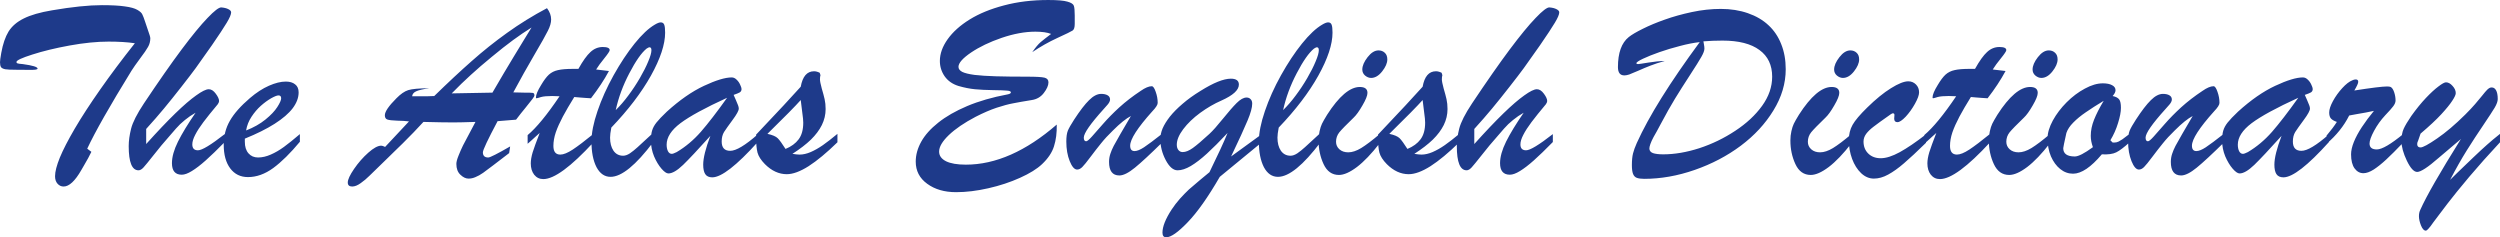 <svg
   width="1027.893mm"
   height="97.565mm"
   viewBox="0 0 1027.893 97.565"
   version="1.1"
   id="svg1"
   xmlns="http://www.w3.org/2000/svg"
   xmlns:svg="http://www.w3.org/2000/svg">
  <defs
     id="defs1" />
  <g
     id="layer1"
     style="display:inline"
     transform="translate(-25.086,-70.079)">
    <path
       style="font-size:105.833px;font-family:'Brush Script MT';-inkscape-font-specification:'Brush Script MT';stroke-width:0.265; fill:#1e3a8a"
       d="m 60.95,131.212 1.705,1.292 q -0.672,1.447 -1.292,2.532 -0.62,1.085 -1.499,2.635 -0.878,1.55 -1.344,2.325 -3.876,6.77 -7.286,6.77 -1.447,0 -2.48,-1.137 -1.034,-1.137 -1.034,-3.101 0,-2.791 1.964,-7.648 2.015,-4.858 6.149,-11.937 4.186,-7.131 10.49,-16.123 6.305,-8.992 14.211,-18.965 -4.548,-0.672 -10.8,-0.672 -7.183,0 -16.02,1.602 -8.785,1.602 -15.348,3.721 -6.511,2.067 -6.511,3.049 0,0.362 0.258,0.517 0.258,0.103 0.827,0.207 0.62,0.052 1.55,0.155 6.046,0.827 6.046,1.86 0,0.517 -2.635,0.517 -2.635,-0.052 -6.356,-0.052 -2.946,0 -4.289,-0.207 -1.292,-0.258 -1.757,-0.878 -0.413,-0.672 -0.413,-2.015 0,-0.878 0.517,-3.824 0.982,-5.478 2.997,-8.785 2.067,-3.307 6.253,-5.374 4.237,-2.119 11.627,-3.359 12.402,-2.119 20.515,-2.119 5.994,0 9.457,0.517 3.462,0.465 5.064,1.395 1.654,0.93 2.067,1.86 0.465,0.878 1.189,3.101 l 1.602,4.754 q 0.155,0.465 0.258,0.775 0.103,0.258 0.155,0.568 0.103,0.31 0.103,0.568 0,2.015 -0.93,3.617 -0.878,1.602 -3.307,4.806 -2.377,3.204 -3.514,5.013 Q 65.807,120.825 60.95,131.212 Z m 56.534,-5.994 v 3.256 q -4.496,4.599 -7.803,7.545 -3.256,2.894 -5.736,4.392 -2.429,1.499 -4.134,1.499 -4.031,0 -4.031,-4.754 0,-3.824 2.48,-8.837 2.532,-5.064 7.235,-11.886 -2.325,1.292 -4.392,2.997 -2.067,1.654 -3.669,3.514 -1.602,1.809 -2.687,3.101 -3.359,3.772 -6.46,7.751 -3.101,3.927 -4.186,5.116 -1.085,1.189 -2.067,1.189 -4.031,0 -4.031,-9.922 0,-3.256 0.982,-7.183 0.982,-3.927 5.271,-10.387 9.043,-13.539 15.451,-22.117 6.46,-8.63 10.697,-13.022 4.237,-4.444 5.684,-4.341 1.809,0.155 2.894,0.723 1.137,0.568 1.137,1.292 0,1.292 -1.809,4.289 -1.757,2.946 -6.098,9.25 -4.703,6.666 -6.666,9.405 -1.964,2.687 -5.891,7.7 -3.876,4.961 -7.131,8.888 -3.204,3.876 -7.338,8.423 v 6.201 q 6.925,-7.7 11.989,-12.609 5.064,-4.909 8.578,-7.39 3.514,-2.532 5.168,-2.532 1.55,0 2.894,1.86 1.344,1.809 1.344,2.997 0,0.517 -0.517,1.292 -3.721,4.444 -5.943,7.39 -2.17,2.894 -3.359,5.219 -1.189,2.274 -1.189,3.927 0,2.429 2.325,2.429 2.48,0 11.007,-6.666 z m 8.268,1.86 v 1.292 q 0,3.049 1.499,4.754 1.499,1.705 3.927,1.705 2.532,0 5.219,-1.189 2.739,-1.189 5.426,-3.152 2.687,-1.964 6.563,-5.271 v 3.152 q -5.839,7.028 -10.955,10.8 -5.116,3.721 -10.387,3.721 -4.599,0 -7.286,-3.566 -2.687,-3.566 -2.687,-9.767 0,-5.426 2.532,-9.819 2.532,-4.444 8.268,-9.353 3.927,-3.359 7.803,-5.064 3.876,-1.705 6.925,-1.705 2.429,0 3.824,1.137 1.447,1.085 1.447,3.307 0,3.256 -2.429,6.511 -2.429,3.204 -7.441,6.408 -4.961,3.152 -12.247,6.098 z m 0.517,-3.359 q 4.651,-1.809 7.958,-4.496 3.307,-2.687 4.858,-5.116 1.602,-2.48 1.602,-3.617 0,-1.189 -1.085,-1.189 -0.93,0 -3.049,1.189 -2.067,1.189 -4.237,3.101 -2.119,1.912 -3.824,4.496 -1.705,2.584 -2.222,5.633 z m 94.309,-3.514 q -6.201,0.207 -9.095,0.207 -4.444,0 -12.299,-0.207 -1.654,1.809 -4.031,4.289 -2.377,2.429 -4.496,4.548 -2.119,2.067 -3.669,3.566 -1.499,1.447 -2.48,2.429 -5.736,5.581 -7.493,7.286 -1.705,1.705 -3.617,3.049 -1.912,1.395 -3.514,1.395 -1.809,0 -1.809,-1.654 0,-1.809 2.584,-5.581 2.584,-3.772 5.839,-6.666 3.256,-2.894 5.323,-2.894 0.568,0 1.602,0.517 l 9.818,-10.49 q -1.86,-0.258 -4.858,-0.31 -2.997,-0.103 -4.031,-0.465 -1.034,-0.362 -1.034,-1.757 0,-2.222 4.754,-6.976 2.584,-2.635 4.858,-3.359 2.274,-0.723 8.682,-0.775 -3.772,0.517 -5.374,1.24 -1.55,0.672 -1.705,2.067 1.499,0 2.739,0 1.292,0 3.307,0 2.067,-0.052 3.049,-0.103 8.475,-8.268 15.4,-14.366 6.925,-6.149 14.573,-11.627 7.7,-5.529 16.381,-10.129 1.705,2.222 1.705,4.651 0,2.015 -1.344,4.651 -1.292,2.635 -5.581,9.922 -4.237,7.235 -8.63,15.4 1.447,0 2.377,0.052 0.982,0 2.067,0.052 2.946,0 3.566,0.103 0.672,0.103 0.672,1.034 0,0.413 -0.827,1.499 -0.775,1.034 -2.791,3.514 -2.015,2.429 -3.927,4.961 l -7.596,0.62 q -6.046,11.369 -6.046,12.816 0,2.119 2.222,2.119 1.085,0 8.992,-4.548 l -0.413,2.739 q -4.237,3.204 -6.615,5.064 -2.325,1.809 -4.082,3.049 -1.705,1.189 -3.152,1.757 -1.395,0.62 -2.842,0.62 -1.705,0 -3.359,-1.602 -1.654,-1.55 -1.654,-4.444 0,-1.189 0.878,-3.359 0.878,-2.222 1.86,-4.237 1.034,-2.015 5.116,-9.663 z m -9.767,-11.731 16.743,-0.31 q 2.946,-5.013 4.754,-8.113 1.86,-3.101 4.031,-6.718 2.222,-3.669 3.772,-6.201 1.602,-2.532 3.514,-5.736 -3.721,2.325 -7.596,5.168 -3.876,2.842 -8.733,6.873 -4.858,3.979 -8.63,7.441 -3.772,3.411 -7.855,7.596 z m 49.868,-10.077 h 2.222 q 2.739,-4.909 4.961,-6.925 2.222,-2.067 5.064,-2.067 2.842,0 2.842,1.292 0,0.62 -2.222,3.359 -2.222,2.739 -3.359,4.599 1.757,0.207 3.101,0.362 1.395,0.155 2.17,0.258 -2.946,5.478 -7.39,11.214 -1.447,-0.103 -2.429,-0.155 -0.982,-0.103 -2.015,-0.155 -0.982,-0.103 -2.429,-0.207 -2.791,4.496 -4.703,8.062 -1.86,3.514 -2.894,6.46 -0.982,2.946 -0.982,5.581 0,3.566 2.842,3.566 1.964,0 5.116,-2.067 3.204,-2.119 8.527,-6.46 v 3.462 q -13.953,15.141 -20.619,15.141 -2.325,0 -3.772,-1.809 -1.395,-1.809 -1.395,-4.651 0,-1.912 0.775,-4.548 0.827,-2.635 2.894,-7.958 -0.723,0.62 -1.395,1.24 -0.62,0.568 -1.189,1.085 -0.517,0.465 -1.137,1.034 -0.62,0.517 -1.24,1.085 v -3.566 q 5.426,-4.548 13.126,-15.968 -0.775,-0.052 -1.447,-0.052 -0.672,-0.052 -1.602,-0.052 -3.049,0 -4.548,0.413 -0.62,0.155 -1.189,0.362 -0.517,0.155 -0.723,0.155 -0.207,0 -0.207,-0.31 0,-1.705 2.119,-5.116 1.705,-2.894 3.204,-4.289 1.55,-1.395 3.721,-1.86 2.222,-0.517 6.201,-0.517 z m 33.021,26.252 v 3.824 q -10.8,14.314 -17.57,14.314 -3.669,0 -5.788,-3.979 -2.067,-4.031 -2.067,-10.542 0,-5.271 2.48,-12.506 2.48,-7.286 6.615,-14.728 4.186,-7.493 8.63,-13.022 4.496,-5.581 8.32,-7.803 1.55,-0.93 2.429,-0.93 1.085,0 1.447,0.982 0.362,0.93 0.362,3.256 0,7.183 -5.839,17.673 -5.839,10.439 -16.278,21.342 -0.517,2.687 -0.517,4.134 0,3.307 1.395,5.374 1.447,2.067 3.979,2.067 1.292,0 2.791,-0.982 1.499,-1.034 3.152,-2.532 1.654,-1.499 6.46,-5.943 z m -15.451,-9.302 q 2.687,-2.635 5.168,-5.994 2.532,-3.359 4.754,-7.183 2.222,-3.824 3.462,-6.873 1.292,-3.049 1.292,-4.599 0,-1.189 -0.827,-1.189 -0.31,0 -1.189,0.568 -3.152,2.584 -7.08,10.129 -3.927,7.493 -5.581,15.141 z m 21.032,0.62 q 7.855,-7.131 15.245,-10.594 7.39,-3.462 11.42,-3.462 1.085,0 2.015,0.93 0.93,0.878 1.447,2.067 0.568,1.189 0.568,1.757 0,0.93 -0.723,1.395 -0.723,0.413 -2.532,1.034 0.362,0.827 0.93,2.119 0.568,1.292 0.878,2.119 0.31,0.775 0.31,1.395 0,1.24 -2.532,4.651 -2.48,3.359 -3.514,4.961 -0.982,1.602 -0.982,3.927 0,3.824 3.514,3.824 3.617,0 11.317,-6.77 v 3.152 q -13.074,14.521 -18.707,14.521 -2.015,0 -2.894,-1.344 -0.827,-1.292 -0.827,-3.876 0,-4.082 2.946,-11.834 -7.545,8.372 -11.214,11.937 -3.669,3.514 -6.046,3.514 -1.137,0 -2.842,-1.964 -1.705,-1.964 -3.049,-5.064 -1.292,-3.152 -1.292,-6.511 0,-2.429 0.465,-4.031 0.465,-1.654 1.809,-3.359 1.344,-1.705 4.289,-4.496 z m 24.753,-5.684 q -13.436,6.149 -19.172,10.439 -5.684,4.289 -5.684,8.837 0,1.654 0.568,2.739 0.568,1.034 1.55,1.034 0.568,0 2.015,-0.723 5.426,-3.204 9.922,-8.32 4.496,-5.168 10.8,-14.004 z m 11.937,16.381 v -1.24 q 13.332,-14.056 18.345,-19.689 1.137,-6.356 5.478,-6.356 1.085,0 2.325,0.62 l 0.31,0.982 q -0.207,0.62 -0.207,1.757 0,0.982 0.723,3.669 0.775,2.635 1.189,4.444 0.413,1.809 0.413,4.082 0,3.411 -1.55,6.563 -1.55,3.101 -4.496,5.994 -2.946,2.842 -7.596,5.839 1.86,0.31 2.946,0.31 2.119,0 4.548,-1.034 2.48,-1.085 5.013,-2.842 2.584,-1.809 5.994,-4.651 v 3.462 q -6.615,6.46 -11.834,9.818 -5.219,3.307 -8.992,3.307 -4.858,0 -8.992,-4.134 -2.429,-2.48 -3.049,-4.754 -0.568,-2.274 -0.568,-6.149 z m 19.275,-7.906 -0.93,-7.545 q -3.204,3.617 -13.694,13.901 3.101,0.672 4.237,1.809 1.137,1.137 3.204,4.392 3.514,-1.447 5.374,-3.927 1.912,-2.532 1.912,-6.873 0,-0.517 -0.052,-0.93 0,-0.413 -0.052,-0.827 z M 466.97,76.384 v 3.514 q 0,2.17 -0.878,2.739 -0.827,0.568 -6.253,3.049 -5.374,2.48 -10.335,5.839 1.912,-2.791 3.462,-4.134 1.602,-1.344 4.289,-3.359 -2.325,-0.93 -6.46,-0.93 -6.408,0 -13.849,2.532 -7.39,2.532 -12.609,6.046 -5.168,3.514 -5.168,5.891 0,1.24 1.55,2.067 1.602,0.775 5.064,1.24 3.514,0.413 8.733,0.568 5.219,0.155 12.867,0.155 5.581,0 7.183,0.413 1.602,0.413 1.602,1.912 0,1.912 -1.912,4.392 -1.86,2.429 -4.961,2.894 -4.806,0.775 -7.648,1.344 -2.842,0.517 -6.77,1.809 -3.876,1.292 -8.63,3.721 -7.08,3.721 -11.059,7.545 -3.979,3.824 -3.979,6.77 0,2.532 2.842,3.979 2.842,1.395 8.165,1.395 18.345,0 37.362,-16.485 0.103,5.064 -1.137,8.94 -1.189,3.824 -4.909,7.338 -3.101,2.946 -9.095,5.633 -5.943,2.687 -13.022,4.289 -7.028,1.602 -13.229,1.602 -7.183,0 -11.886,-3.462 -4.703,-3.411 -4.703,-9.095 0,-4.134 2.274,-8.217 2.274,-4.082 6.976,-7.803 4.703,-3.772 11.886,-6.821 7.235,-3.049 16.64,-4.806 1.344,-0.258 1.344,-0.827 0,-0.62 -1.602,-0.723 -1.55,-0.155 -5.788,-0.207 -4.186,-0.052 -7.39,-0.362 -3.204,-0.31 -6.77,-1.344 -3.669,-1.137 -5.684,-3.979 -1.964,-2.842 -1.964,-6.304 0,-4.444 3.204,-8.94 3.204,-4.496 9.043,-8.113 5.839,-3.617 14.108,-5.788 8.32,-2.222 18.19,-2.222 5.684,0 7.906,0.672 2.274,0.62 2.635,1.705 0.362,1.034 0.362,3.927 z m 31.884,39.481 q -9.095,10.129 -9.095,14.108 0,2.222 1.809,2.222 1.499,0 3.876,-1.55 2.429,-1.602 7.545,-5.633 v 3.566 q -7.338,7.235 -11.265,10.439 -3.927,3.204 -6.408,3.204 -4.237,0 -4.237,-5.581 0,-1.654 0.517,-3.256 0.517,-1.602 1.395,-3.307 0.93,-1.757 2.791,-4.961 1.86,-3.256 4.289,-7.338 -2.946,1.499 -7.39,5.943 -2.894,2.791 -4.909,5.323 -2.015,2.48 -4.341,5.581 -2.274,3.049 -3.359,4.134 -1.034,1.034 -2.119,1.034 -1.654,0 -3.049,-3.462 -1.395,-3.462 -1.395,-8.062 0,-2.842 0.62,-4.444 0.672,-1.602 2.584,-4.548 3.566,-5.478 6.149,-8.01 2.584,-2.584 4.961,-2.584 1.654,0 2.635,0.568 1.034,0.568 1.034,1.757 0,0.517 -0.31,1.085 -0.31,0.568 -0.723,1.034 -0.362,0.465 -1.602,1.809 -8.165,9.043 -8.165,11.731 0,1.499 0.982,1.499 0.62,0 2.377,-1.964 1.809,-2.015 4.599,-5.219 2.842,-3.256 6.666,-6.77 3.876,-3.514 8.785,-6.77 2.739,-1.912 4.548,-1.912 0.827,0 1.602,2.274 0.827,2.274 0.827,4.599 0,1.137 -2.222,3.462 z m 44.907,12.816 -17.157,14.108 q -7.235,12.506 -13.177,18.655 -5.943,6.201 -8.837,6.201 -1.55,0 -1.55,-1.912 0,-3.721 3.772,-9.508 1.499,-2.274 3.411,-4.444 1.964,-2.17 3.669,-3.772 1.757,-1.55 4.599,-3.927 2.842,-2.325 3.876,-3.204 5.168,-10.542 7.441,-16.123 -4.858,5.168 -8.475,8.475 -3.617,3.307 -6.666,5.116 -2.997,1.757 -5.426,1.757 -2.635,0 -4.858,-4.186 -2.222,-4.237 -2.222,-8.682 0,-2.067 0.93,-4.341 0.982,-2.274 2.997,-4.858 2.067,-2.584 5.219,-5.271 3.152,-2.739 7.39,-5.323 8.01,-5.013 12.454,-5.013 3.307,0 3.307,2.429 0,3.359 -7.183,6.563 -4.392,1.912 -8.733,5.064 -4.289,3.152 -6.976,6.718 -2.635,3.514 -2.635,6.356 0,1.395 0.672,2.222 0.672,0.827 1.757,0.827 1.809,0 4.134,-1.654 2.325,-1.654 6.873,-5.839 2.067,-1.912 5.478,-6.149 3.462,-4.289 5.684,-6.511 2.274,-2.274 4.082,-2.274 1.034,0 1.654,0.672 0.672,0.62 0.672,1.86 0,2.377 -1.912,6.925 -1.86,4.496 -6.77,14.779 l 12.506,-9.095 z m 24.34,-4.031 v 3.824 q -10.8,14.314 -17.57,14.314 -3.669,0 -5.788,-3.979 -2.067,-4.031 -2.067,-10.542 0,-5.271 2.48,-12.506 2.48,-7.286 6.615,-14.728 4.186,-7.493 8.63,-13.022 4.496,-5.581 8.32,-7.803 1.55,-0.93 2.429,-0.93 1.085,0 1.447,0.982 0.362,0.93 0.362,3.256 0,7.183 -5.839,17.673 -5.839,10.439 -16.278,21.342 -0.517,2.687 -0.517,4.134 0,3.307 1.395,5.374 1.447,2.067 3.979,2.067 1.292,0 2.791,-0.982 1.499,-1.034 3.152,-2.532 1.654,-1.499 6.46,-5.943 z m -15.451,-9.302 q 2.687,-2.635 5.168,-5.994 2.532,-3.359 4.754,-7.183 2.222,-3.824 3.462,-6.873 1.292,-3.049 1.292,-4.599 0,-1.189 -0.827,-1.189 -0.31,0 -1.189,0.568 -3.152,2.584 -7.08,10.129 -3.927,7.493 -5.581,15.141 z m 36.173,-13.229 q -1.292,0 -2.48,-0.982 -1.137,-0.982 -1.137,-2.48 0,-2.274 2.17,-5.064 2.17,-2.791 4.496,-2.791 1.55,0 2.584,0.982 1.034,0.93 1.034,2.739 0,2.222 -2.119,4.909 -2.119,2.687 -4.548,2.687 z m 3.514,23.099 v 3.772 q -5.013,6.46 -9.353,9.767 -4.341,3.256 -7.39,3.256 -4.237,0 -6.305,-4.444 -2.067,-4.444 -2.067,-9.715 0,-2.015 0.413,-3.824 0.413,-1.86 0.982,-3.049 0.568,-1.189 2.119,-3.721 7.338,-11.42 13.436,-11.42 3.152,0 3.152,2.429 0,1.654 -2.067,5.168 -2.015,3.514 -3.617,5.013 -4.496,4.341 -5.891,6.046 -1.344,1.705 -1.344,3.876 0,1.86 1.395,3.101 1.395,1.24 3.617,1.24 2.429,0 5.323,-1.757 2.946,-1.809 7.596,-5.736 z m -0.672,1.447 v -1.24 q 13.332,-14.056 18.345,-19.689 1.137,-6.356 5.478,-6.356 1.085,0 2.325,0.62 l 0.31,0.982 q -0.207,0.62 -0.207,1.757 0,0.982 0.723,3.669 0.775,2.635 1.189,4.444 0.413,1.809 0.413,4.082 0,3.411 -1.55,6.563 -1.55,3.101 -4.496,5.994 -2.946,2.842 -7.596,5.839 1.86,0.31 2.946,0.31 2.119,0 4.548,-1.034 2.48,-1.085 5.013,-2.842 2.584,-1.809 5.994,-4.651 v 3.462 q -6.615,6.46 -11.834,9.818 -5.219,3.307 -8.992,3.307 -4.858,0 -8.992,-4.134 -2.429,-2.48 -3.049,-4.754 -0.568,-2.274 -0.568,-6.149 z m 19.275,-7.906 -0.93,-7.545 q -3.204,3.617 -13.694,13.901 3.101,0.672 4.237,1.809 1.137,1.137 3.204,4.392 3.514,-1.447 5.374,-3.927 1.912,-2.532 1.912,-6.873 0,-0.517 -0.052,-0.93 0,-0.413 -0.052,-0.827 z m 52.606,6.46 v 3.256 q -4.496,4.599 -7.803,7.545 -3.256,2.894 -5.736,4.392 -2.429,1.499 -4.134,1.499 -4.031,0 -4.031,-4.754 0,-3.824 2.48,-8.837 2.532,-5.064 7.235,-11.886 -2.325,1.292 -4.392,2.997 -2.067,1.654 -3.669,3.514 -1.602,1.809 -2.687,3.101 -3.359,3.772 -6.46,7.751 -3.101,3.927 -4.186,5.116 -1.085,1.189 -2.067,1.189 -4.031,0 -4.031,-9.922 0,-3.256 0.982,-7.183 0.982,-3.927 5.271,-10.387 9.043,-13.539 15.451,-22.117 6.46,-8.63 10.697,-13.022 4.237,-4.444 5.684,-4.341 1.809,0.155 2.894,0.723 1.137,0.568 1.137,1.292 0,1.292 -1.809,4.289 -1.757,2.946 -6.098,9.25 -4.703,6.666 -6.666,9.405 -1.964,2.687 -5.891,7.7 -3.876,4.961 -7.131,8.888 -3.204,3.876 -7.338,8.423 v 6.201 q 6.925,-7.7 11.989,-12.609 5.064,-4.909 8.578,-7.39 3.514,-2.532 5.168,-2.532 1.55,0 2.894,1.86 1.344,1.809 1.344,2.997 0,0.517 -0.517,1.292 -3.721,4.444 -5.943,7.39 -2.17,2.894 -3.359,5.219 -1.189,2.274 -1.189,3.927 0,2.429 2.325,2.429 2.48,0 11.007,-6.666 z m 34.365,-29.145 q 0,0.362 0.672,0.362 0.465,0 4.186,-0.62 3.772,-0.62 6.821,-0.672 -3.411,0.93 -5.891,1.912 -2.429,0.93 -5.064,2.119 -2.584,1.137 -3.721,1.55 -1.137,0.362 -1.964,0.362 -2.635,0 -2.635,-3.411 0,-8.785 4.444,-12.351 1.809,-1.447 5.788,-3.411 4.031,-2.015 9.043,-3.772 5.064,-1.809 11.11,-3.101 6.046,-1.292 11.937,-1.292 6.046,0 11.11,1.757 5.064,1.757 8.475,4.961 3.411,3.152 5.219,7.751 1.86,4.599 1.86,10.335 0,8.733 -5.064,16.95 -5.013,8.217 -13.436,14.521 -8.372,6.253 -18.914,9.922 -10.542,3.669 -20.774,3.669 -1.912,0 -3.049,-0.413 -1.085,-0.413 -1.55,-1.654 -0.465,-1.189 -0.465,-3.566 0,-2.946 0.465,-4.806 0.465,-1.86 1.55,-4.289 7.441,-16.485 25.89,-41.496 -3.721,0.413 -8.165,1.602 -4.444,1.137 -8.423,2.532 -3.979,1.395 -6.718,2.687 -2.739,1.292 -2.739,1.86 z m 27.543,-8.992 q 0,0.103 0.207,1.189 0.207,1.034 0.207,1.809 0,1.189 -1.24,3.359 -1.189,2.119 -4.754,7.596 -3.566,5.478 -6.098,9.612 -2.532,4.134 -5.994,10.645 -1.085,2.067 -1.499,2.791 -0.413,0.723 -1.344,2.377 -0.878,1.654 -1.292,2.842 -0.413,1.189 -0.413,1.809 0,1.344 1.447,1.912 1.499,0.517 4.237,0.517 7.028,0 14.883,-2.532 7.855,-2.584 14.728,-7.131 6.925,-4.548 11.059,-10.284 4.134,-5.736 4.134,-11.989 0,-7.131 -5.219,-10.955 -5.219,-3.876 -15.193,-3.876 -4.186,0 -7.855,0.31 z m 57.361,15.038 q -1.292,0 -2.48,-0.982 -1.137,-0.982 -1.137,-2.48 0,-2.274 2.17,-5.064 2.17,-2.791 4.496,-2.791 1.55,0 2.584,0.982 1.034,0.93 1.034,2.739 0,2.222 -2.119,4.909 -2.119,2.687 -4.548,2.687 z m 3.514,23.099 v 3.772 q -5.013,6.46 -9.353,9.767 -4.341,3.256 -7.39,3.256 -4.237,0 -6.304,-4.444 -2.067,-4.444 -2.067,-9.715 0,-2.015 0.413,-3.824 0.413,-1.86 0.982,-3.049 0.568,-1.189 2.119,-3.721 7.338,-11.42 13.436,-11.42 3.152,0 3.152,2.429 0,1.654 -2.067,5.168 -2.015,3.514 -3.617,5.013 -4.496,4.341 -5.891,6.046 -1.344,1.705 -1.344,3.876 0,1.86 1.395,3.101 1.395,1.24 3.617,1.24 2.429,0 5.323,-1.757 2.946,-1.809 7.596,-5.736 z m 30.644,0.103 v 3.462 q -5.529,5.426 -9.043,8.423 -3.462,2.997 -6.511,4.651 -2.997,1.654 -5.891,1.654 -2.842,0 -5.219,-2.222 -2.377,-2.274 -3.721,-5.891 -1.344,-3.669 -1.344,-7.751 0,-3.514 1.55,-6.253 1.55,-2.739 5.994,-7.08 5.271,-5.168 9.767,-7.958 4.548,-2.842 7.131,-2.842 1.86,0 3.152,1.292 1.292,1.292 1.292,3.256 0,1.654 -1.705,4.703 -1.705,3.049 -3.824,5.323 -2.119,2.222 -3.359,2.222 -1.344,0 -1.344,-1.447 0.052,-0.413 0.052,-0.775 0.052,-0.362 0.052,-0.723 0,-0.62 -0.465,-0.672 -0.413,-0.103 -1.034,0.362 -5.168,3.617 -7.08,5.116 -1.912,1.447 -3.049,2.946 -1.085,1.499 -1.085,3.152 0,3.049 1.964,4.961 1.964,1.912 5.116,1.912 3.256,0 7.803,-2.48 4.599,-2.532 10.8,-7.338 z m 17.932,-26.923 h 2.222 q 2.739,-4.909 4.961,-6.925 2.222,-2.067 5.064,-2.067 2.842,0 2.842,1.292 0,0.62 -2.222,3.359 -2.222,2.739 -3.359,4.599 1.757,0.207 3.101,0.362 1.395,0.155 2.17,0.258 -2.946,5.478 -7.39,11.214 -1.447,-0.103 -2.429,-0.155 -0.982,-0.103 -2.015,-0.155 -0.982,-0.103 -2.429,-0.207 -2.791,4.496 -4.703,8.062 -1.86,3.514 -2.894,6.46 -0.982,2.946 -0.982,5.581 0,3.566 2.842,3.566 1.964,0 5.116,-2.067 3.204,-2.119 8.527,-6.46 v 3.462 q -13.953,15.141 -20.619,15.141 -2.325,0 -3.772,-1.809 -1.395,-1.809 -1.395,-4.651 0,-1.912 0.775,-4.548 0.827,-2.635 2.894,-7.958 -0.723,0.62 -1.395,1.24 -0.62,0.568 -1.189,1.085 -0.517,0.465 -1.137,1.034 -0.62,0.517 -1.24,1.085 v -3.566 q 5.426,-4.548 13.126,-15.968 -0.775,-0.052 -1.447,-0.052 -0.672,-0.052 -1.602,-0.052 -3.049,0 -4.548,0.413 -0.62,0.155 -1.189,0.362 -0.517,0.155 -0.723,0.155 -0.207,0 -0.207,-0.31 0,-1.705 2.119,-5.116 1.705,-2.894 3.204,-4.289 1.55,-1.395 3.721,-1.86 2.222,-0.517 6.201,-0.517 z m 29.507,3.721 q -1.292,0 -2.48,-0.982 -1.137,-0.982 -1.137,-2.48 0,-2.274 2.17,-5.064 2.17,-2.791 4.496,-2.791 1.55,0 2.584,0.982 1.034,0.93 1.034,2.739 0,2.222 -2.119,4.909 -2.119,2.687 -4.548,2.687 z m 3.514,23.099 v 3.772 q -5.013,6.46 -9.353,9.767 -4.341,3.256 -7.39,3.256 -4.237,0 -6.305,-4.444 -2.067,-4.444 -2.067,-9.715 0,-2.015 0.413,-3.824 0.413,-1.86 0.982,-3.049 0.568,-1.189 2.119,-3.721 7.338,-11.42 13.436,-11.42 3.152,0 3.152,2.429 0,1.654 -2.067,5.168 -2.015,3.514 -3.617,5.013 -4.496,4.341 -5.891,6.046 -1.344,1.705 -1.344,3.876 0,1.86 1.395,3.101 1.395,1.24 3.617,1.24 2.429,0 5.323,-1.757 2.946,-1.809 7.596,-5.736 z m 32.763,-0.103 v 3.462 q -3.411,3.101 -5.478,4.134 -2.067,1.034 -5.943,0.827 -6.718,7.958 -11.834,7.958 -2.894,0 -5.271,-1.912 -2.377,-1.912 -3.824,-5.219 -1.395,-3.307 -1.395,-7.39 0,-3.307 2.17,-7.338 2.222,-4.031 5.684,-7.493 3.514,-3.514 7.493,-5.633 3.979,-2.17 7.39,-2.17 2.429,0 3.824,0.775 1.395,0.723 1.395,2.067 0,1.034 -1.189,2.377 1.964,0.413 2.687,1.395 0.723,0.93 0.723,3.462 0,2.48 -1.189,6.253 -1.137,3.772 -3.152,7.08 l 0.93,0.93 h 0.775 q 0.878,0 1.705,-0.413 0.878,-0.465 1.55,-0.93 0.672,-0.517 2.946,-2.222 z M 890.044,111.524 q -4.289,2.584 -7.338,4.703 -3.049,2.067 -5.168,4.237 -2.119,2.119 -2.842,4.289 -1.292,5.788 -1.292,6.253 0,3.411 4.754,3.411 2.222,0 7.441,-3.824 -0.878,-2.429 -0.878,-4.651 0,-3.256 1.344,-6.615 1.344,-3.411 3.979,-7.803 z m 45.372,4.341 q -9.095,10.129 -9.095,14.108 0,2.222 1.809,2.222 1.499,0 3.876,-1.55 2.429,-1.602 7.545,-5.633 v 3.566 q -7.338,7.235 -11.265,10.439 -3.927,3.204 -6.408,3.204 -4.237,0 -4.237,-5.581 0,-1.654 0.517,-3.256 0.517,-1.602 1.395,-3.307 0.93,-1.757 2.791,-4.961 1.86,-3.256 4.289,-7.338 -2.946,1.499 -7.39,5.943 -2.894,2.791 -4.909,5.323 -2.015,2.48 -4.341,5.581 -2.274,3.049 -3.359,4.134 -1.034,1.034 -2.119,1.034 -1.654,0 -3.049,-3.462 -1.395,-3.462 -1.395,-8.062 0,-2.842 0.62,-4.444 0.672,-1.602 2.584,-4.548 3.566,-5.478 6.149,-8.01 2.584,-2.584 4.961,-2.584 1.654,0 2.635,0.568 1.034,0.568 1.034,1.757 0,0.517 -0.31,1.085 -0.31,0.568 -0.723,1.034 -0.362,0.465 -1.602,1.809 -8.165,9.043 -8.165,11.731 0,1.499 0.982,1.499 0.62,0 2.377,-1.964 1.809,-2.015 4.599,-5.219 2.842,-3.256 6.666,-6.77 3.876,-3.514 8.785,-6.77 2.739,-1.912 4.548,-1.912 0.827,0 1.602,2.274 0.827,2.274 0.827,4.599 0,1.137 -2.222,3.462 z m 9.87,0.103 q 7.855,-7.131 15.245,-10.594 7.39,-3.462 11.42,-3.462 1.085,0 2.015,0.93 0.93,0.878 1.447,2.067 0.568,1.189 0.568,1.757 0,0.93 -0.723,1.395 -0.723,0.413 -2.532,1.034 0.362,0.827 0.93,2.119 0.568,1.292 0.878,2.119 0.31,0.775 0.31,1.395 0,1.24 -2.532,4.651 -2.48,3.359 -3.514,4.961 -0.982,1.602 -0.982,3.927 0,3.824 3.514,3.824 3.617,0 11.317,-6.77 v 3.152 q -13.074,14.521 -18.707,14.521 -2.015,0 -2.894,-1.344 -0.827,-1.292 -0.827,-3.876 0,-4.082 2.946,-11.834 -7.545,8.372 -11.214,11.937 -3.669,3.514 -6.046,3.514 -1.137,0 -2.842,-1.964 -1.705,-1.964 -3.049,-5.064 -1.292,-3.152 -1.292,-6.511 0,-2.429 0.465,-4.031 0.465,-1.654 1.809,-3.359 1.344,-1.705 4.289,-4.496 z m 24.753,-5.684 q -13.436,6.149 -19.172,10.439 -5.684,4.289 -5.684,8.837 0,1.654 0.568,2.739 0.568,1.034 1.55,1.034 0.568,0 2.015,-0.723 5.426,-3.204 9.922,-8.32 4.496,-5.168 10.8,-14.004 z m 11.627,18.914 v -3.359 q 2.791,-3.307 4.237,-5.633 -1.654,-0.568 -2.429,-1.395 -0.723,-0.827 -0.723,-2.48 0,-1.86 1.55,-4.703 1.55,-2.842 3.824,-5.323 2.274,-2.48 4.134,-3.204 0.723,-0.362 1.395,-0.362 1.034,0 1.034,0.982 0,0.878 -1.602,3.566 10.645,-1.654 13.436,-1.654 1.085,0 1.499,0.207 0.878,0.465 1.447,2.17 0.569,1.705 0.569,3.411 0,1.085 -0.982,2.377 -0.93,1.24 -3.256,3.669 -2.739,2.946 -4.599,6.408 -1.86,3.462 -1.86,5.219 0,2.429 2.997,2.429 3.152,0 10.955,-6.408 v 3.462 q -4.289,4.496 -7.08,7.08 -2.791,2.584 -5.168,4.134 -2.377,1.499 -4.237,1.499 -2.17,0 -3.617,-1.964 -1.447,-2.015 -1.447,-5.788 0,-2.222 1.137,-5.064 1.137,-2.842 3.307,-6.149 2.222,-3.359 4.961,-6.666 -1.447,0.31 -3.256,0.672 -1.809,0.31 -3.824,0.672 -2.015,0.362 -3.101,0.568 -3.204,6.408 -9.302,11.627 z m 55.242,-1.964 -9.198,7.803 q -6.563,5.736 -8.785,5.736 -2.015,0 -4.237,-4.599 -2.222,-4.651 -2.222,-8.113 0,-2.946 0.878,-4.961 0.93,-2.067 3.152,-5.323 3.152,-4.392 6.046,-7.441 2.894,-3.049 5.116,-4.703 2.222,-1.705 3.101,-1.705 1.395,0 2.687,1.447 1.344,1.447 1.344,2.997 0,0.982 -1.447,3.152 -1.395,2.17 -4.496,5.529 -3.049,3.307 -8.527,7.958 l -0.982,2.842 q -0.413,0.827 -0.413,1.447 0,1.395 1.395,1.395 1.447,0 6.77,-3.669 5.374,-3.669 11.627,-9.87 2.429,-2.429 4.031,-4.289 1.602,-1.86 2.894,-3.462 1.292,-1.654 2.119,-2.48 0.878,-0.827 1.55,-0.878 1.292,-0.155 2.015,1.085 0.724,1.24 0.724,3.669 0,1.395 -1.24,3.514 -1.24,2.067 -4.651,7.131 -3.411,5.013 -6.821,10.439 -3.359,5.374 -6.873,12.144 0.155,-0.155 3.152,-3.101 3.049,-2.946 6.408,-6.149 3.359,-3.204 5.529,-5.116 2.17,-1.964 5.426,-4.548 v 3.462 q -6.976,7.493 -12.661,14.211 -5.633,6.718 -8.733,10.749 -3.049,4.031 -3.566,4.703 -1.395,1.809 -2.532,3.359 -1.085,1.602 -1.86,2.429 -0.723,0.878 -1.188,0.878 -1.085,0 -1.964,-2.17 -0.827,-2.119 -0.827,-3.772 0,-1.499 0.568,-2.635 3.721,-8.372 16.691,-29.094 z"
       id="text1"
       aria-label="The Atlas English Dictionary" />
  </g>
</svg>